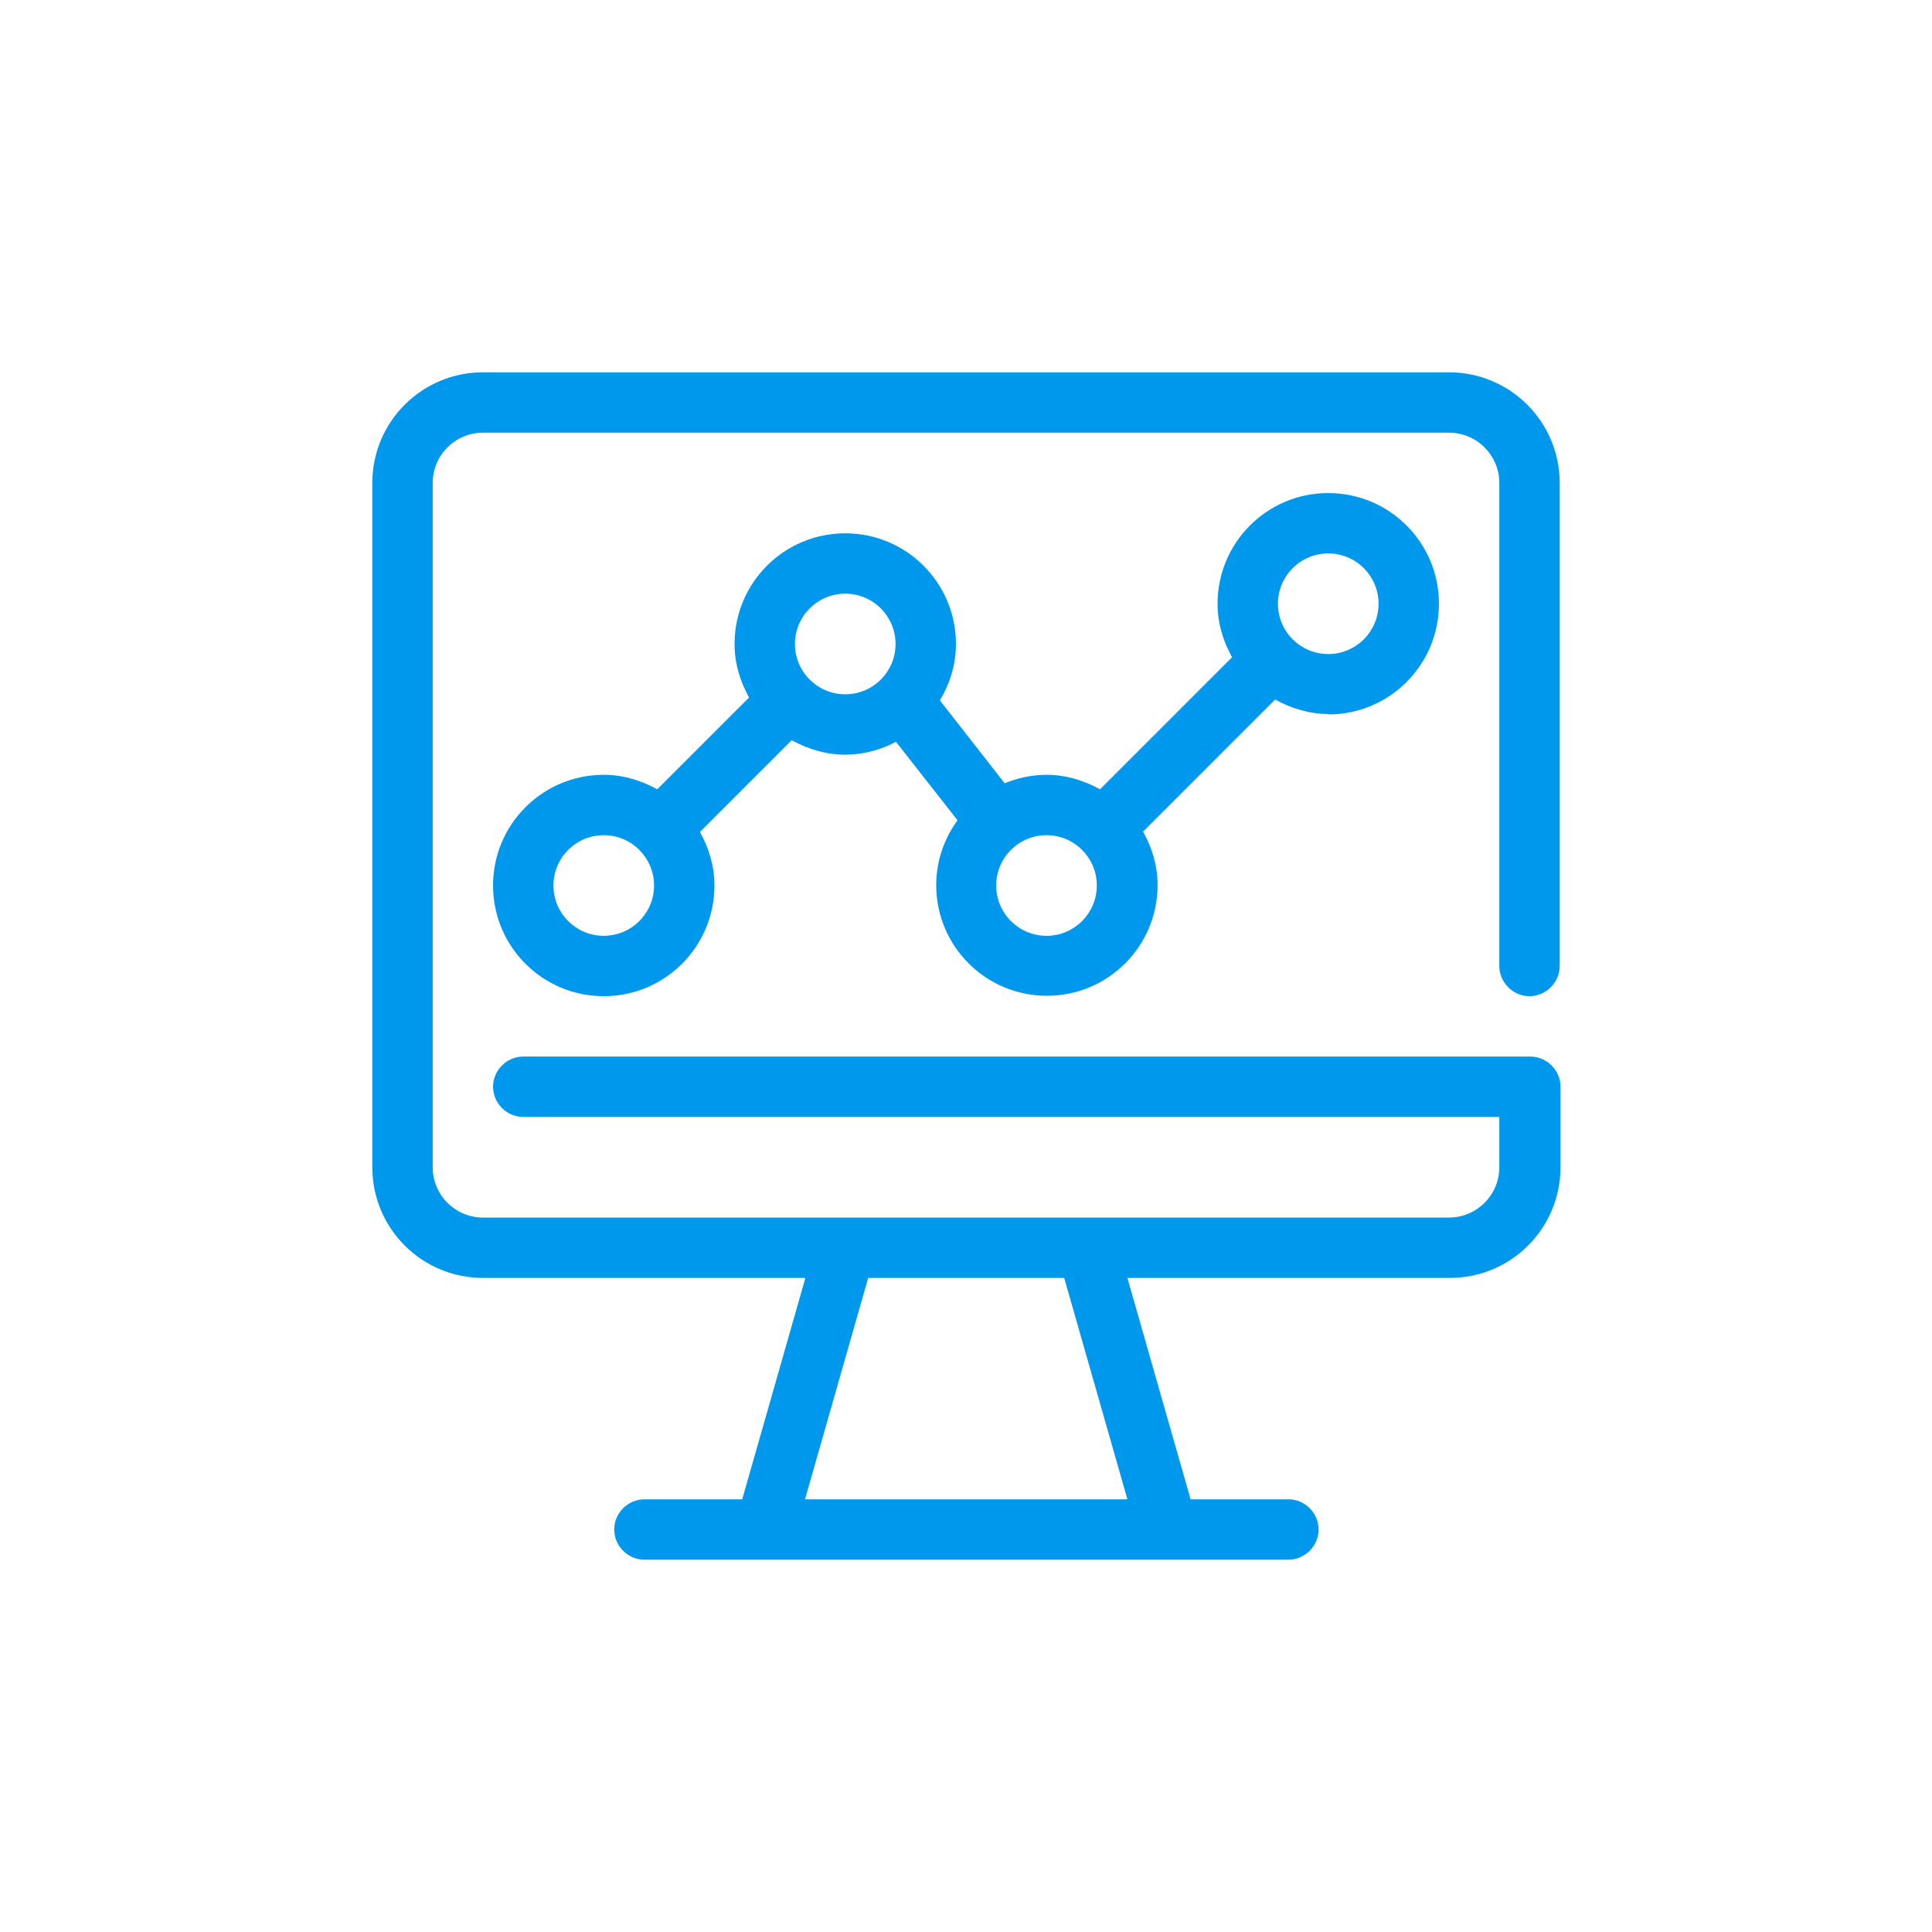 <?xml version="1.0" encoding="UTF-8"?>
<svg id="Outline" xmlns="http://www.w3.org/2000/svg" viewBox="0 0 48 48">
  <defs>
    <style>
      .cls-1 {
        fill: #0098ec;
      }
    </style>
  </defs>
  <path class="cls-1" d="M38,24.75c.41,0,.75-.34.75-.75v-12c0-1.52-1.23-2.75-2.75-2.75H12c-1.52,0-2.75,1.23-2.75,2.75v17c0,1.52,1.23,2.75,2.75,2.75h8.01l-1.57,5.5h-2.43c-.41,0-.75.34-.75.75s.34.75.75.75h16c.41,0,.75-.34.75-.75s-.34-.75-.75-.75h-2.43l-1.57-5.5h8.01c1.52,0,2.75-1.23,2.75-2.75v-2c0-.41-.34-.75-.75-.75H13c-.41,0-.75.34-.75.75s.34.75.75.75h24.25v1.25c0,.69-.56,1.25-1.25,1.25H12c-.69,0-1.25-.56-1.25-1.25V12c0-.69.56-1.25,1.25-1.25h24c.69,0,1.25.56,1.25,1.25v12c0,.41.34.75.75.75ZM28.01,37.25h-8.01l1.57-5.5h4.87l1.57,5.5Z"/>
  <path class="cls-1" d="M33,17.75c1.52,0,2.75-1.23,2.75-2.75s-1.23-2.75-2.75-2.75-2.75,1.23-2.75,2.75c0,.49.14.93.36,1.33l-3.28,3.28c-.4-.22-.85-.36-1.33-.36-.37,0-.72.08-1.04.21l-1.61-2.06c.25-.41.4-.89.4-1.4,0-1.52-1.23-2.75-2.75-2.75s-2.75,1.23-2.75,2.75c0,.49.14.93.36,1.33l-2.28,2.28c-.4-.22-.85-.36-1.33-.36-1.52,0-2.75,1.23-2.75,2.75s1.23,2.75,2.75,2.75,2.75-1.23,2.75-2.75c0-.49-.14-.93-.36-1.33l2.28-2.28c.4.22.85.36,1.33.36.46,0,.88-.12,1.26-.32l1.53,1.95c-.33.45-.53,1.01-.53,1.61,0,1.52,1.23,2.75,2.75,2.75s2.75-1.23,2.75-2.75c0-.49-.14-.93-.36-1.33l3.28-3.28c.4.22.85.36,1.33.36ZM33,13.75c.69,0,1.25.56,1.25,1.25s-.56,1.25-1.25,1.25-1.25-.56-1.25-1.25.56-1.25,1.25-1.25ZM15,23.25c-.69,0-1.25-.56-1.25-1.25s.56-1.25,1.25-1.25,1.25.56,1.25,1.25-.56,1.25-1.25,1.25ZM19.75,16c0-.69.56-1.25,1.25-1.25s1.25.56,1.25,1.25-.56,1.25-1.25,1.25-1.25-.56-1.25-1.25ZM26,23.25c-.69,0-1.25-.56-1.25-1.25s.56-1.25,1.25-1.25,1.25.56,1.25,1.25-.56,1.25-1.25,1.25Z"/>
</svg>